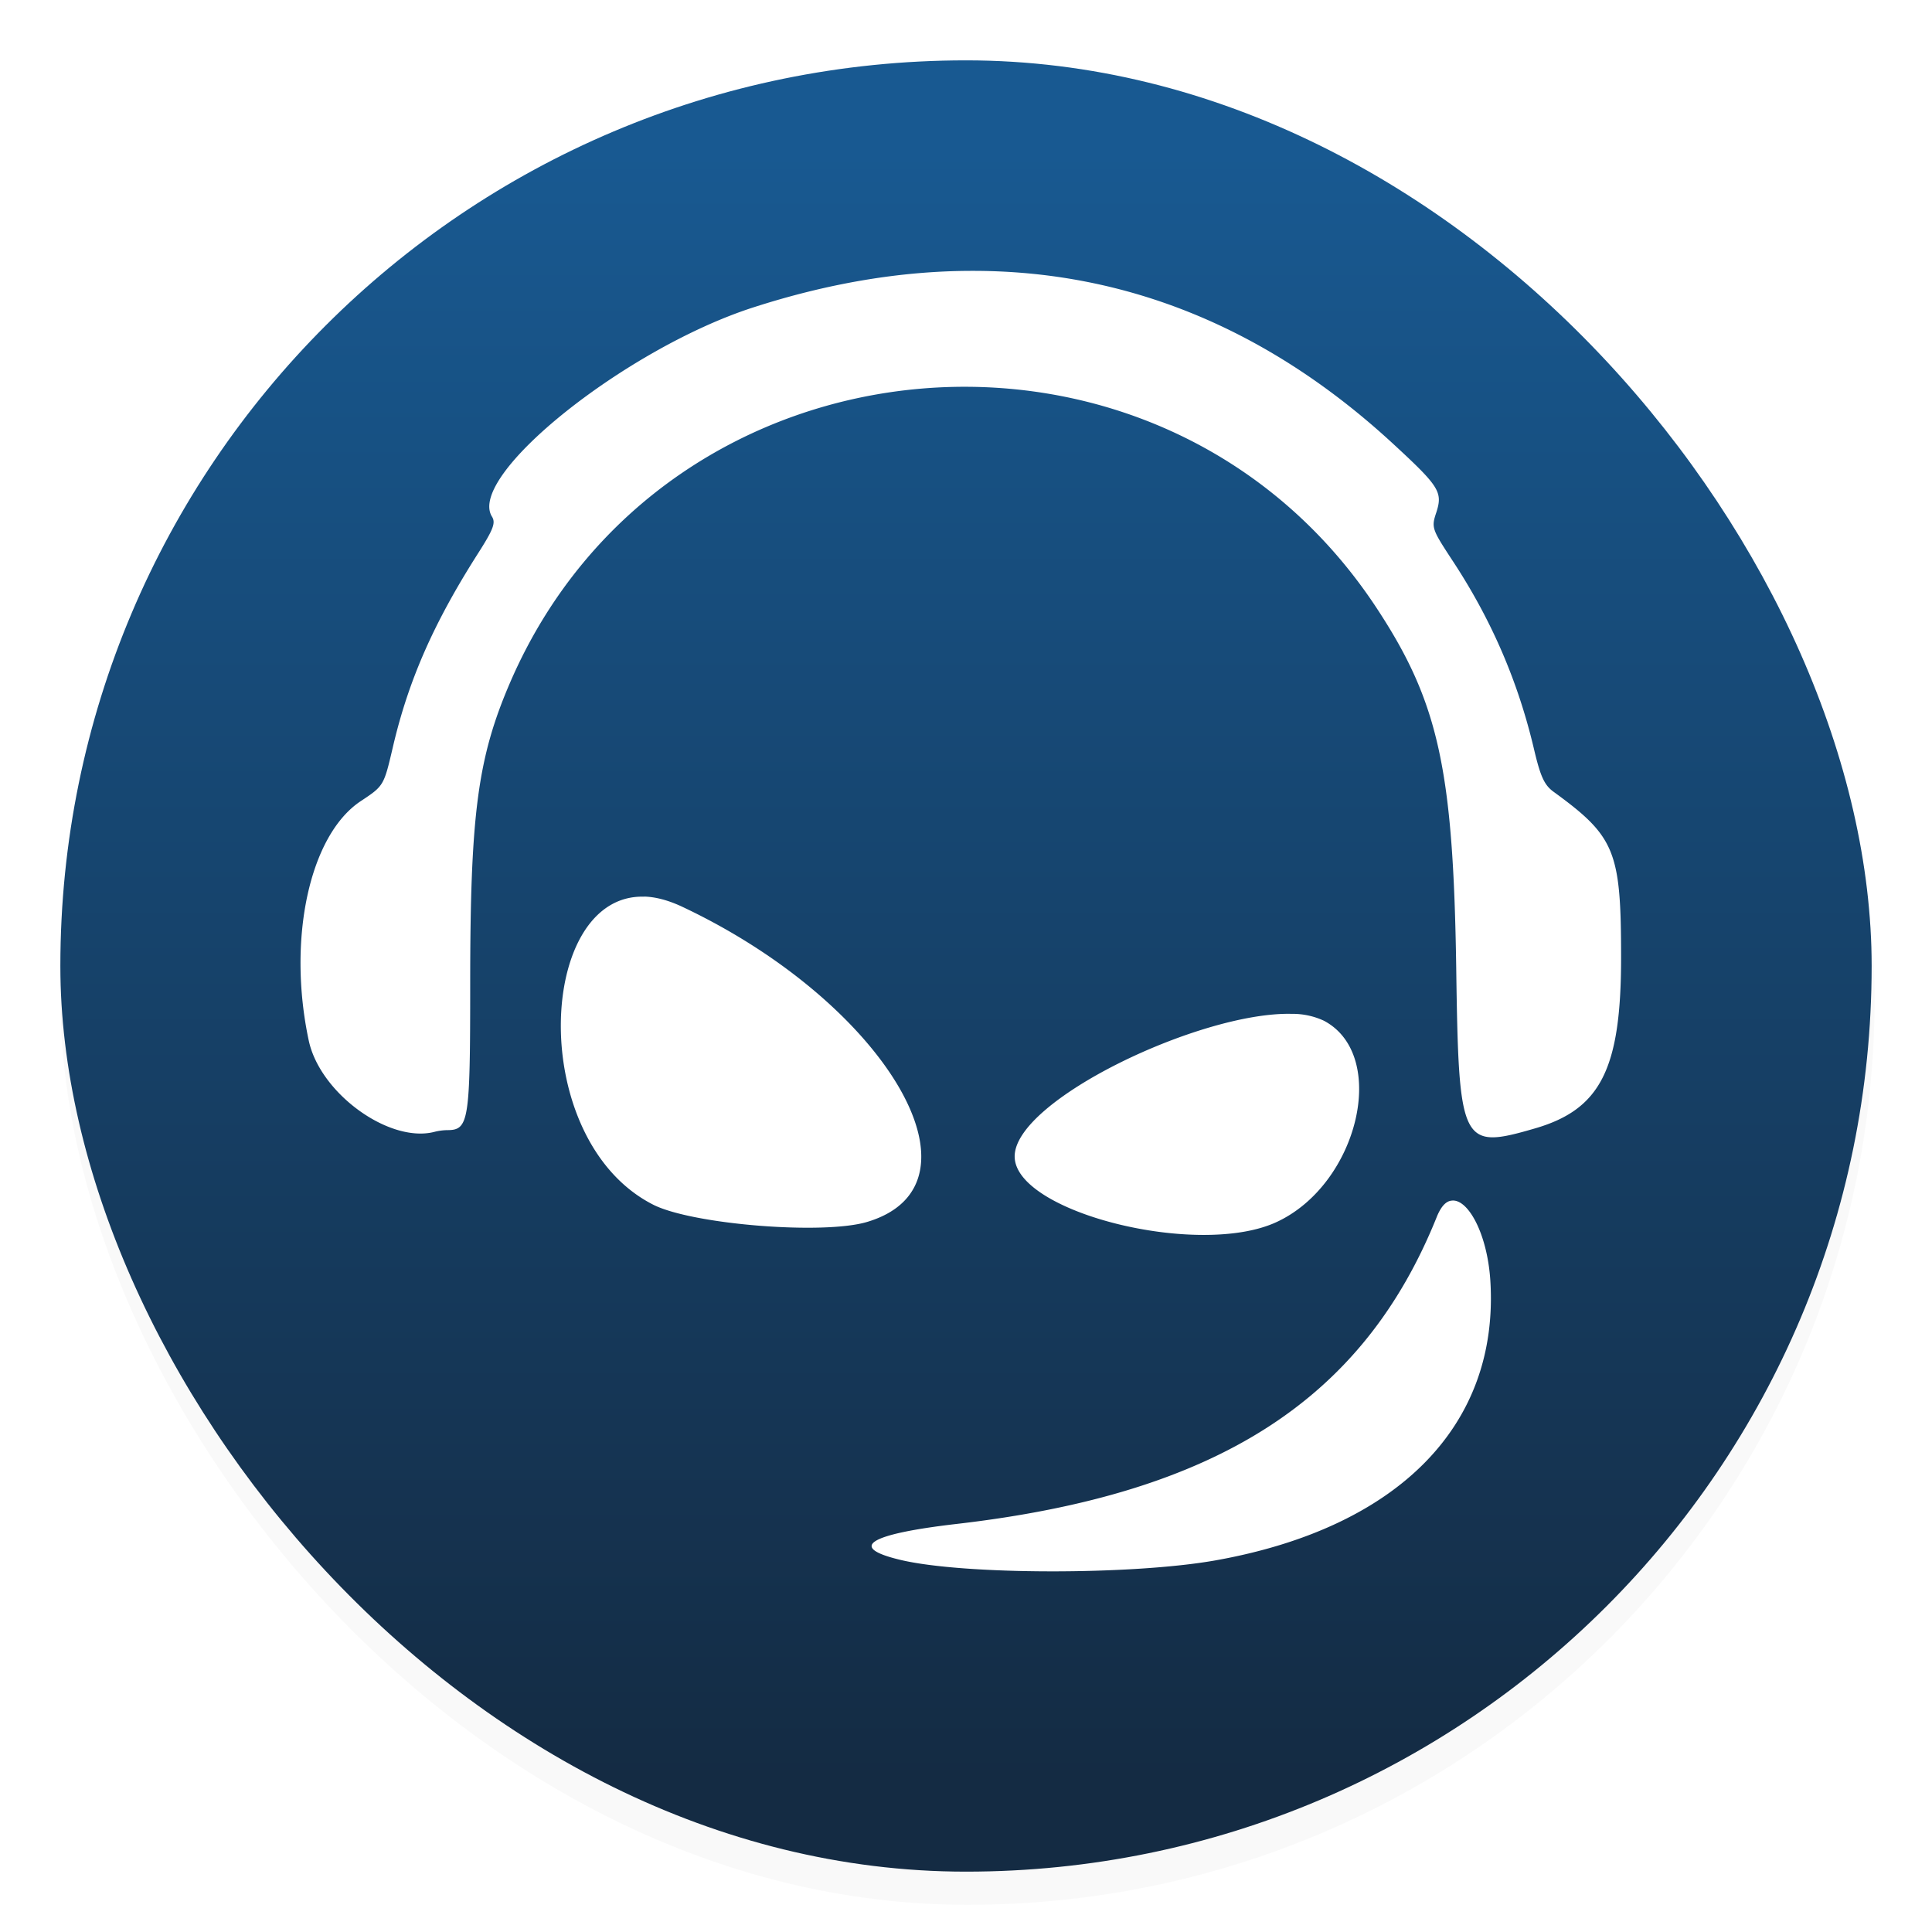 <svg xmlns="http://www.w3.org/2000/svg" width="64" height="64" viewBox="0 0 16.933 16.933"><defs><linearGradient id="b" x1="8.466" x2="8.466" y1="1.323" y2="15.61" gradientUnits="userSpaceOnUse"><stop offset="0" stop-color="#185991"/><stop offset="1" stop-color="#142b43"/></linearGradient><filter id="a" width="1.054" height="1.054" x="-.027" y="-.027" color-interpolation-filters="sRGB"><feGaussianBlur stdDeviation=".675"/></filter></defs><rect width="60" height="60" x="2" y="3" filter="url(#a)" opacity=".15" rx="30" ry="30" transform="scale(.265)"/><rect width="15.875" height="15.875" x=".529" y=".529" fill="url(#b)" rx="7.937" ry="7.937"/><path fill="#fff" d="M8.516 2.374c1.354-.003 2.595.503 3.69 1.512.409.377.44.426.383.604-.045.134-.04.146.138.418.342.518.577 1.06.718 1.659.056.238.09.314.172.373.54.393.591.519.591 1.454 0 .974-.179 1.329-.755 1.496-.647.188-.668.147-.69-1.41-.026-1.74-.156-2.329-.699-3.153-1.882-2.857-6.236-2.482-7.592.652-.286.663-.351 1.155-.351 2.647 0 1.208-.012 1.279-.203 1.279a.5.5 0 0 0-.102.013c-.395.11-1.01-.331-1.11-.798-.19-.89.007-1.8.455-2.098.204-.135.203-.135.283-.477.136-.582.356-1.083.744-1.692.136-.213.158-.27.124-.325-.223-.357 1.17-1.472 2.288-1.833q.991-.32 1.915-.321zm-2.87 5.484q.146.004.32.083c1.795.84 2.739 2.436 1.636 2.768-.383.116-1.533.023-1.876-.15-1.112-.564-1.023-2.729-.08-2.7zm5.673 1.028a.65.65 0 0 1 .284.06c.57.3.305 1.43-.413 1.764-.684.319-2.298-.086-2.297-.575.001-.493 1.628-1.268 2.426-1.249m1.403 1.637c.142-.02.313.285.34.7.08 1.267-.804 2.167-2.409 2.453-.734.13-2.211.128-2.764-.005-.46-.11-.279-.225.5-.315 2.28-.264 3.562-1.087 4.207-2.699q.054-.127.126-.134"/></svg>